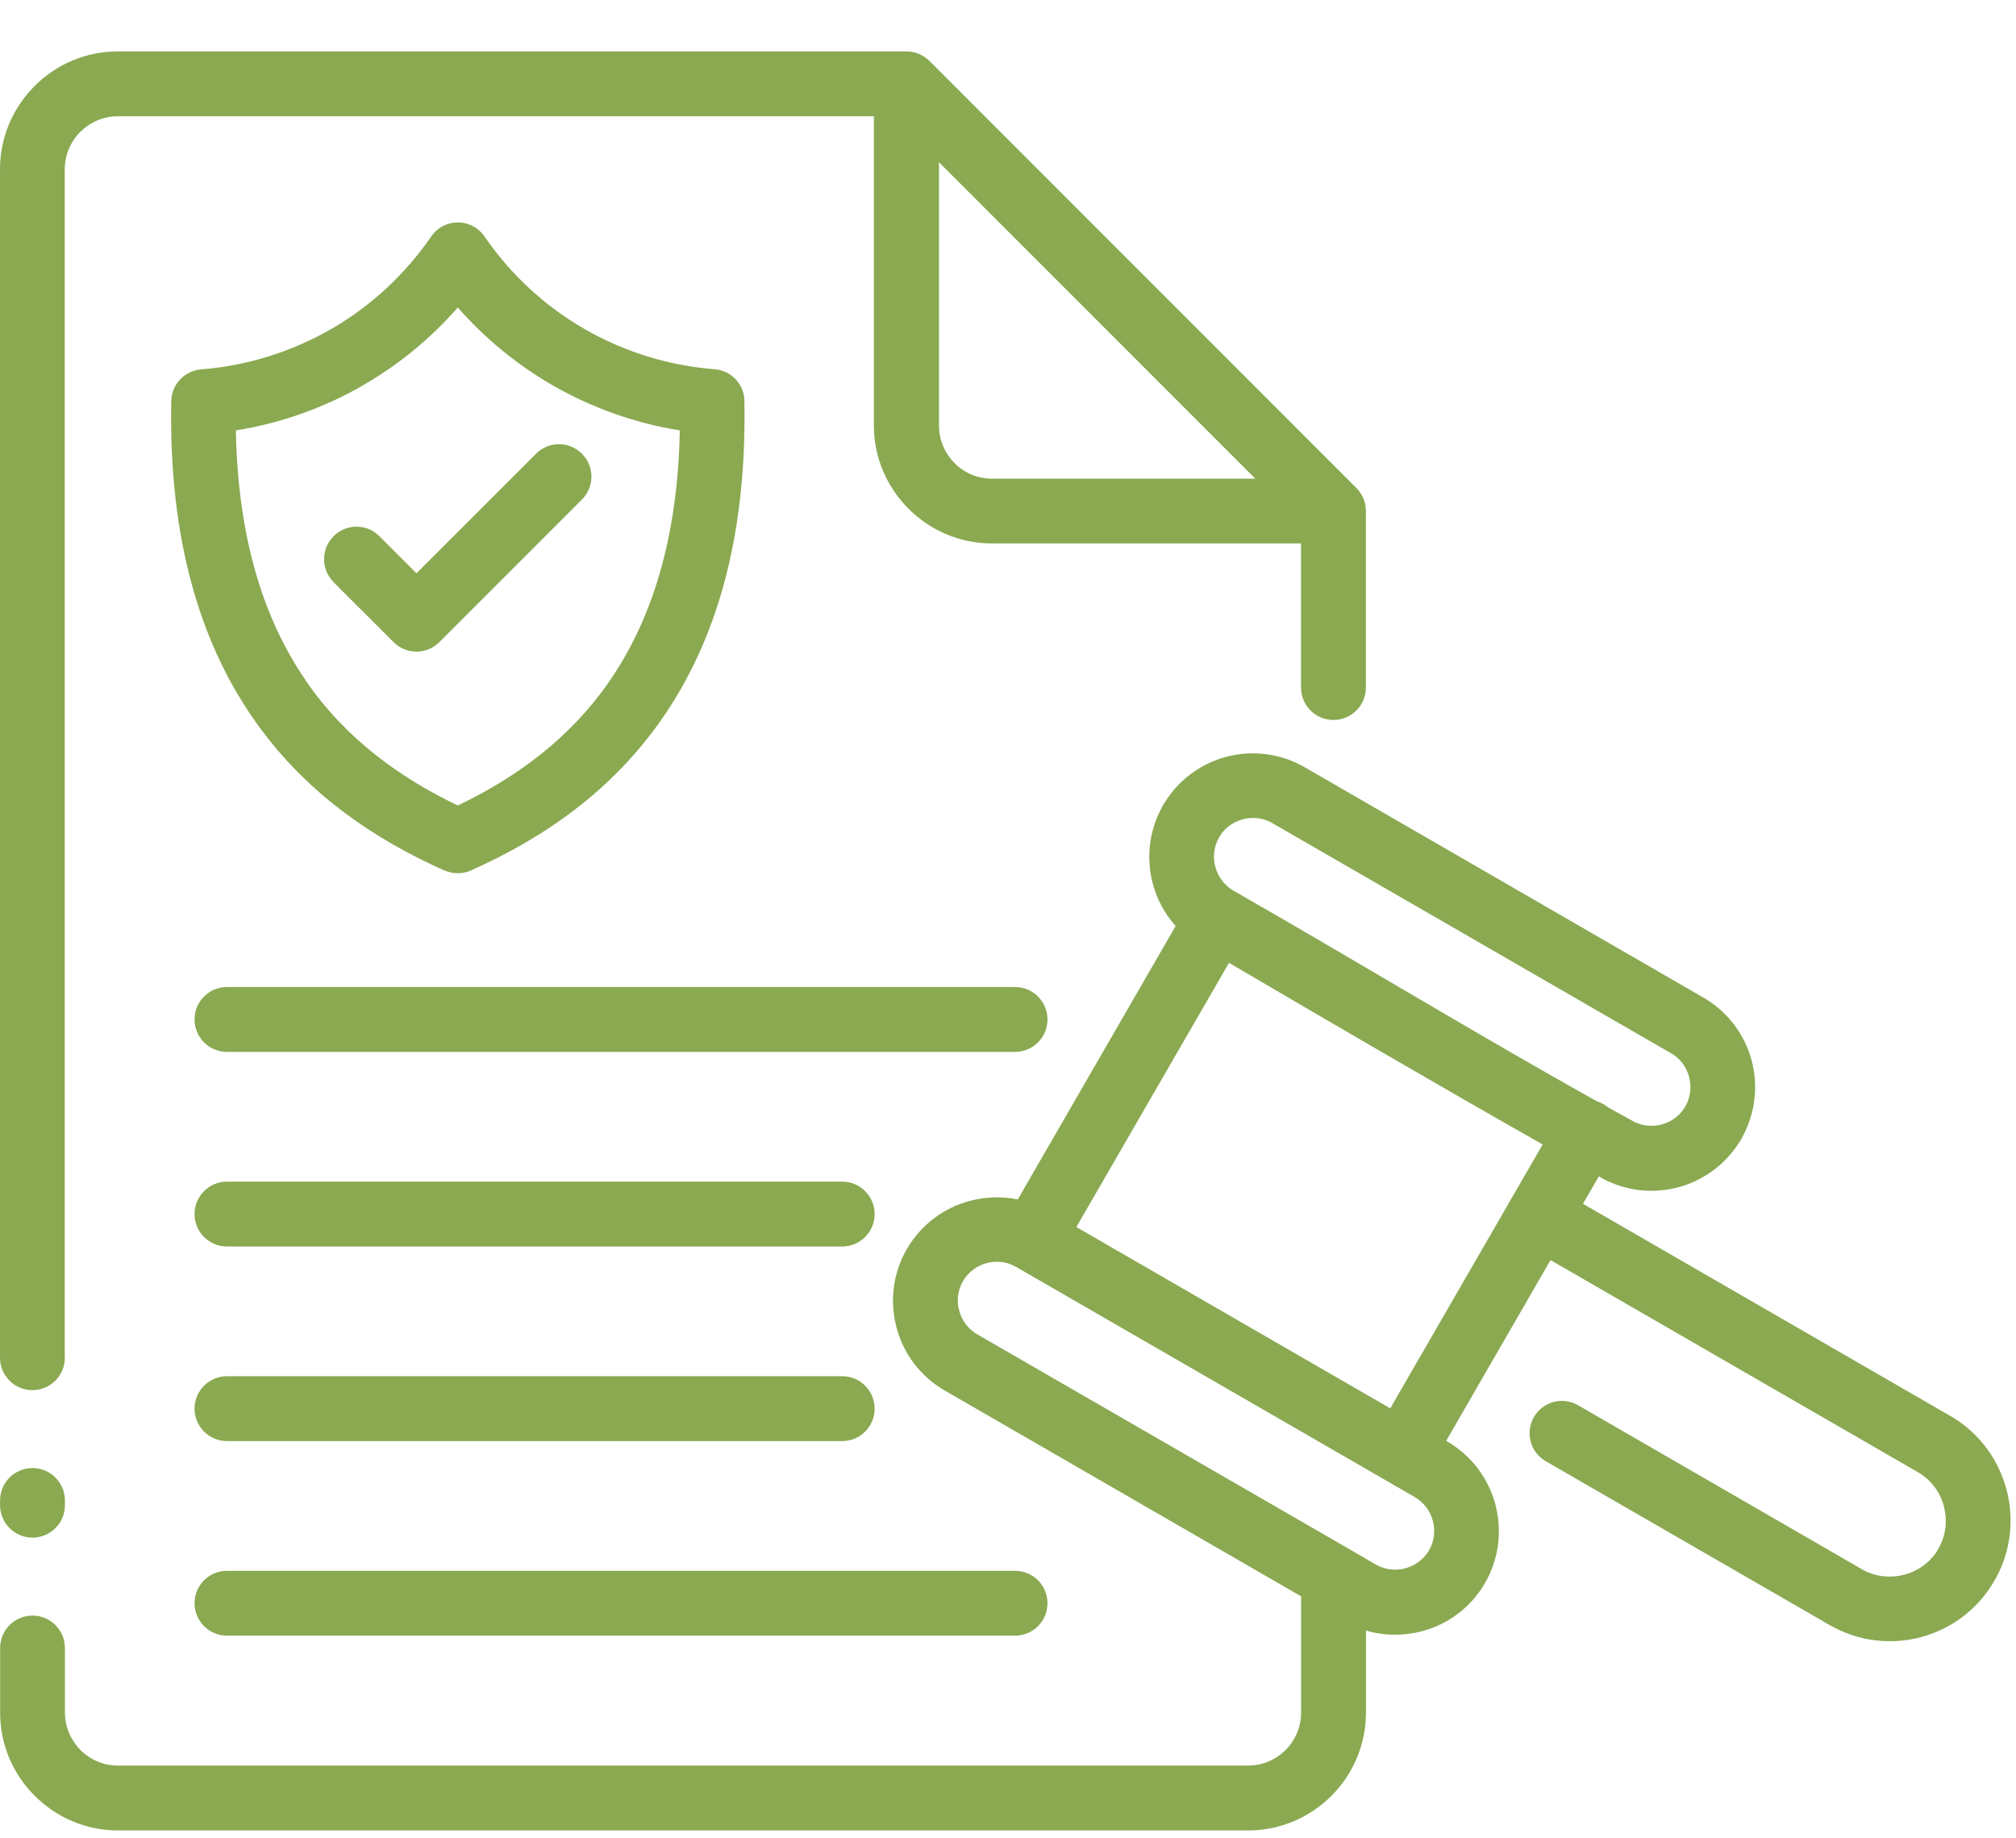 <svg width="34" height="31" viewBox="0 0 34 31" fill="none" xmlns="http://www.w3.org/2000/svg">
<path d="M1.094 22.895C1.094 23.197 0.849 23.442 0.547 23.442C0.245 23.442 0 23.197 0 22.895V2.855C0 2.308 0.224 1.81 0.583 1.451C0.943 1.09 1.44 0.867 1.987 0.867H15.286C15.437 0.867 15.574 0.928 15.674 1.026L22.876 8.23C22.983 8.337 23.036 8.477 23.036 8.618V11.594C23.036 11.896 22.791 12.141 22.489 12.141C22.187 12.141 21.942 11.896 21.942 11.594V9.164H16.726C16.182 9.164 15.684 8.941 15.323 8.579C14.963 8.22 14.738 7.723 14.738 7.176V1.961H1.985C1.74 1.961 1.517 2.062 1.354 2.224C1.192 2.386 1.092 2.61 1.092 2.855V22.895L1.094 22.895ZM3.828 17.738C3.526 17.738 3.281 17.493 3.281 17.191C3.281 16.889 3.526 16.644 3.828 16.644H17.119C17.421 16.644 17.666 16.889 17.666 17.191C17.666 17.493 17.421 17.738 17.119 17.738H3.828ZM3.828 21.02C3.526 21.02 3.281 20.775 3.281 20.473C3.281 20.171 3.526 19.926 3.828 19.926H14.204C14.506 19.926 14.751 20.171 14.751 20.473C14.751 20.775 14.506 21.02 14.204 21.02H3.828ZM3.828 24.301C3.526 24.301 3.281 24.056 3.281 23.754C3.281 23.452 3.526 23.207 3.828 23.207H14.204C14.506 23.207 14.751 23.452 14.751 23.754C14.751 24.056 14.506 24.301 14.204 24.301H3.828ZM3.828 27.582C3.526 27.582 3.281 27.337 3.281 27.035C3.281 26.733 3.526 26.489 3.828 26.489H17.119C17.421 26.489 17.666 26.733 17.666 27.035C17.666 27.337 17.421 27.582 17.119 27.582H3.828ZM25.467 20.251L25.48 20.226L25.497 20.199L26.017 19.299C24.249 18.297 22.477 17.263 20.727 16.236L18.153 20.692L23.447 23.749L25.46 20.264L25.467 20.251ZM26.696 20.299L32.93 23.899C33.394 24.18 33.706 24.623 33.839 25.113C33.969 25.601 33.92 26.14 33.66 26.614L33.603 26.711C33.322 27.168 32.883 27.477 32.4 27.607C31.899 27.741 31.343 27.684 30.858 27.404L26.068 24.64C25.807 24.489 25.719 24.156 25.87 23.895C26.021 23.634 26.354 23.546 26.615 23.697L31.437 26.483C31.652 26.594 31.896 26.613 32.118 26.554C32.34 26.496 32.541 26.356 32.671 26.152L32.706 26.088C32.823 25.872 32.843 25.624 32.783 25.399C32.722 25.168 32.574 24.96 32.355 24.831L26.15 21.249L24.39 24.297L24.406 24.307C24.822 24.547 25.104 24.936 25.219 25.368C25.334 25.799 25.286 26.276 25.045 26.694C24.805 27.111 24.416 27.392 23.984 27.507C23.679 27.588 23.35 27.588 23.037 27.496V28.88C23.037 29.427 22.813 29.925 22.454 30.284C22.096 30.643 21.597 30.867 21.05 30.867H1.988C1.443 30.867 0.946 30.643 0.587 30.284C0.225 29.925 0.002 29.427 0.002 28.88V27.791C0.002 27.488 0.247 27.244 0.549 27.244C0.85 27.244 1.095 27.488 1.095 27.791V28.88C1.095 29.125 1.197 29.349 1.357 29.511C1.518 29.673 1.742 29.773 1.988 29.773H21.05C21.295 29.773 21.519 29.672 21.681 29.511C21.843 29.349 21.943 29.125 21.943 28.88V26.919L15.934 23.449C15.516 23.209 15.235 22.82 15.12 22.388C15.005 21.958 15.053 21.48 15.294 21.062L15.302 21.05C15.543 20.641 15.929 20.364 16.356 20.251C16.617 20.181 16.895 20.171 17.165 20.226L19.827 15.616C19.643 15.409 19.512 15.165 19.442 14.902C19.331 14.488 19.373 14.031 19.589 13.626C19.605 13.589 19.626 13.555 19.649 13.524C19.891 13.136 20.266 12.874 20.677 12.763C21.093 12.652 21.552 12.694 21.958 12.913L22.037 12.957L28.765 16.844C29.161 17.086 29.429 17.463 29.541 17.881C29.651 18.292 29.611 18.745 29.398 19.149C29.381 19.189 29.359 19.226 29.334 19.261C29.091 19.648 28.717 19.91 28.305 20.021C27.889 20.132 27.432 20.091 27.025 19.872L26.964 19.837L26.695 20.303L26.696 20.299ZM26.941 18.573C26.974 18.584 27.006 18.599 27.038 18.617C27.066 18.633 27.092 18.651 27.116 18.671L27.528 18.899C27.681 18.989 27.861 19.006 28.025 18.962C28.176 18.922 28.312 18.828 28.402 18.692L28.442 18.623C28.515 18.476 28.527 18.311 28.486 18.158C28.446 18.007 28.352 17.869 28.217 17.781L28.147 17.741L21.456 13.879C21.301 13.789 21.121 13.772 20.959 13.816C20.805 13.857 20.664 13.953 20.576 14.094L20.56 14.122C20.47 14.277 20.453 14.455 20.497 14.619C20.539 14.777 20.641 14.921 20.789 15.011L20.792 15.012L20.801 15.018L20.812 15.025C22.85 16.19 24.888 17.43 26.939 18.576L26.941 18.573ZM23.86 25.245L17.135 21.363C16.981 21.273 16.802 21.256 16.638 21.3C16.484 21.342 16.345 21.439 16.255 21.581L16.225 21.632C16.148 21.78 16.135 21.95 16.177 22.102C16.221 22.265 16.326 22.411 16.481 22.501L22.734 26.11C22.755 26.122 22.775 26.133 22.795 26.146L23.206 26.384C23.362 26.473 23.541 26.49 23.703 26.446C23.864 26.402 24.011 26.298 24.101 26.144C24.192 25.986 24.209 25.807 24.165 25.644C24.121 25.482 24.015 25.335 23.86 25.245ZM5.626 9.815C5.412 9.602 5.412 9.256 5.626 9.042C5.839 8.828 6.185 8.828 6.399 9.042L7.024 9.667L9.041 7.651C9.255 7.437 9.601 7.437 9.814 7.651C10.028 7.864 10.028 8.21 9.814 8.424L7.41 10.828C7.197 11.042 6.851 11.042 6.637 10.828L5.624 9.816L5.626 9.815ZM7.499 14.681C6.289 14.142 5.114 13.349 4.248 12.083C3.39 10.828 2.844 9.123 2.888 6.765C2.893 6.48 3.115 6.251 3.393 6.229C4.174 6.167 4.922 5.93 5.584 5.549L5.613 5.533C6.262 5.153 6.832 4.628 7.271 3.989C7.44 3.74 7.781 3.676 8.028 3.845C8.088 3.886 8.138 3.936 8.175 3.993C8.619 4.638 9.196 5.167 9.856 5.547C10.519 5.929 11.267 6.165 12.05 6.226C12.348 6.248 12.572 6.506 12.555 6.802C12.592 9.14 12.047 10.832 11.193 12.08C10.326 13.346 9.151 14.14 7.943 14.678C7.796 14.743 7.635 14.739 7.498 14.678L7.499 14.681ZM5.15 11.468C5.831 12.463 6.754 13.12 7.721 13.583C8.688 13.12 9.611 12.463 10.291 11.468C10.975 10.469 11.43 9.115 11.465 7.258C10.702 7.135 9.971 6.873 9.312 6.493C8.718 6.148 8.178 5.708 7.721 5.185C7.272 5.698 6.744 6.134 6.161 6.474L6.131 6.493C5.472 6.875 4.743 7.135 3.978 7.258C4.012 9.115 4.466 10.468 5.152 11.468L5.15 11.468ZM21.171 8.072L15.836 2.736V7.178C15.836 7.423 15.937 7.647 16.099 7.809C16.26 7.973 16.484 8.072 16.73 8.072H21.172L21.171 8.072ZM1.095 25.383C1.095 25.684 0.85 25.929 0.548 25.929C0.246 25.929 0.001 25.684 0.001 25.383V25.303C0.001 25.001 0.246 24.756 0.548 24.756C0.85 24.756 1.095 25.001 1.095 25.303V25.383Z" fill="#8AA951"/>
</svg>
